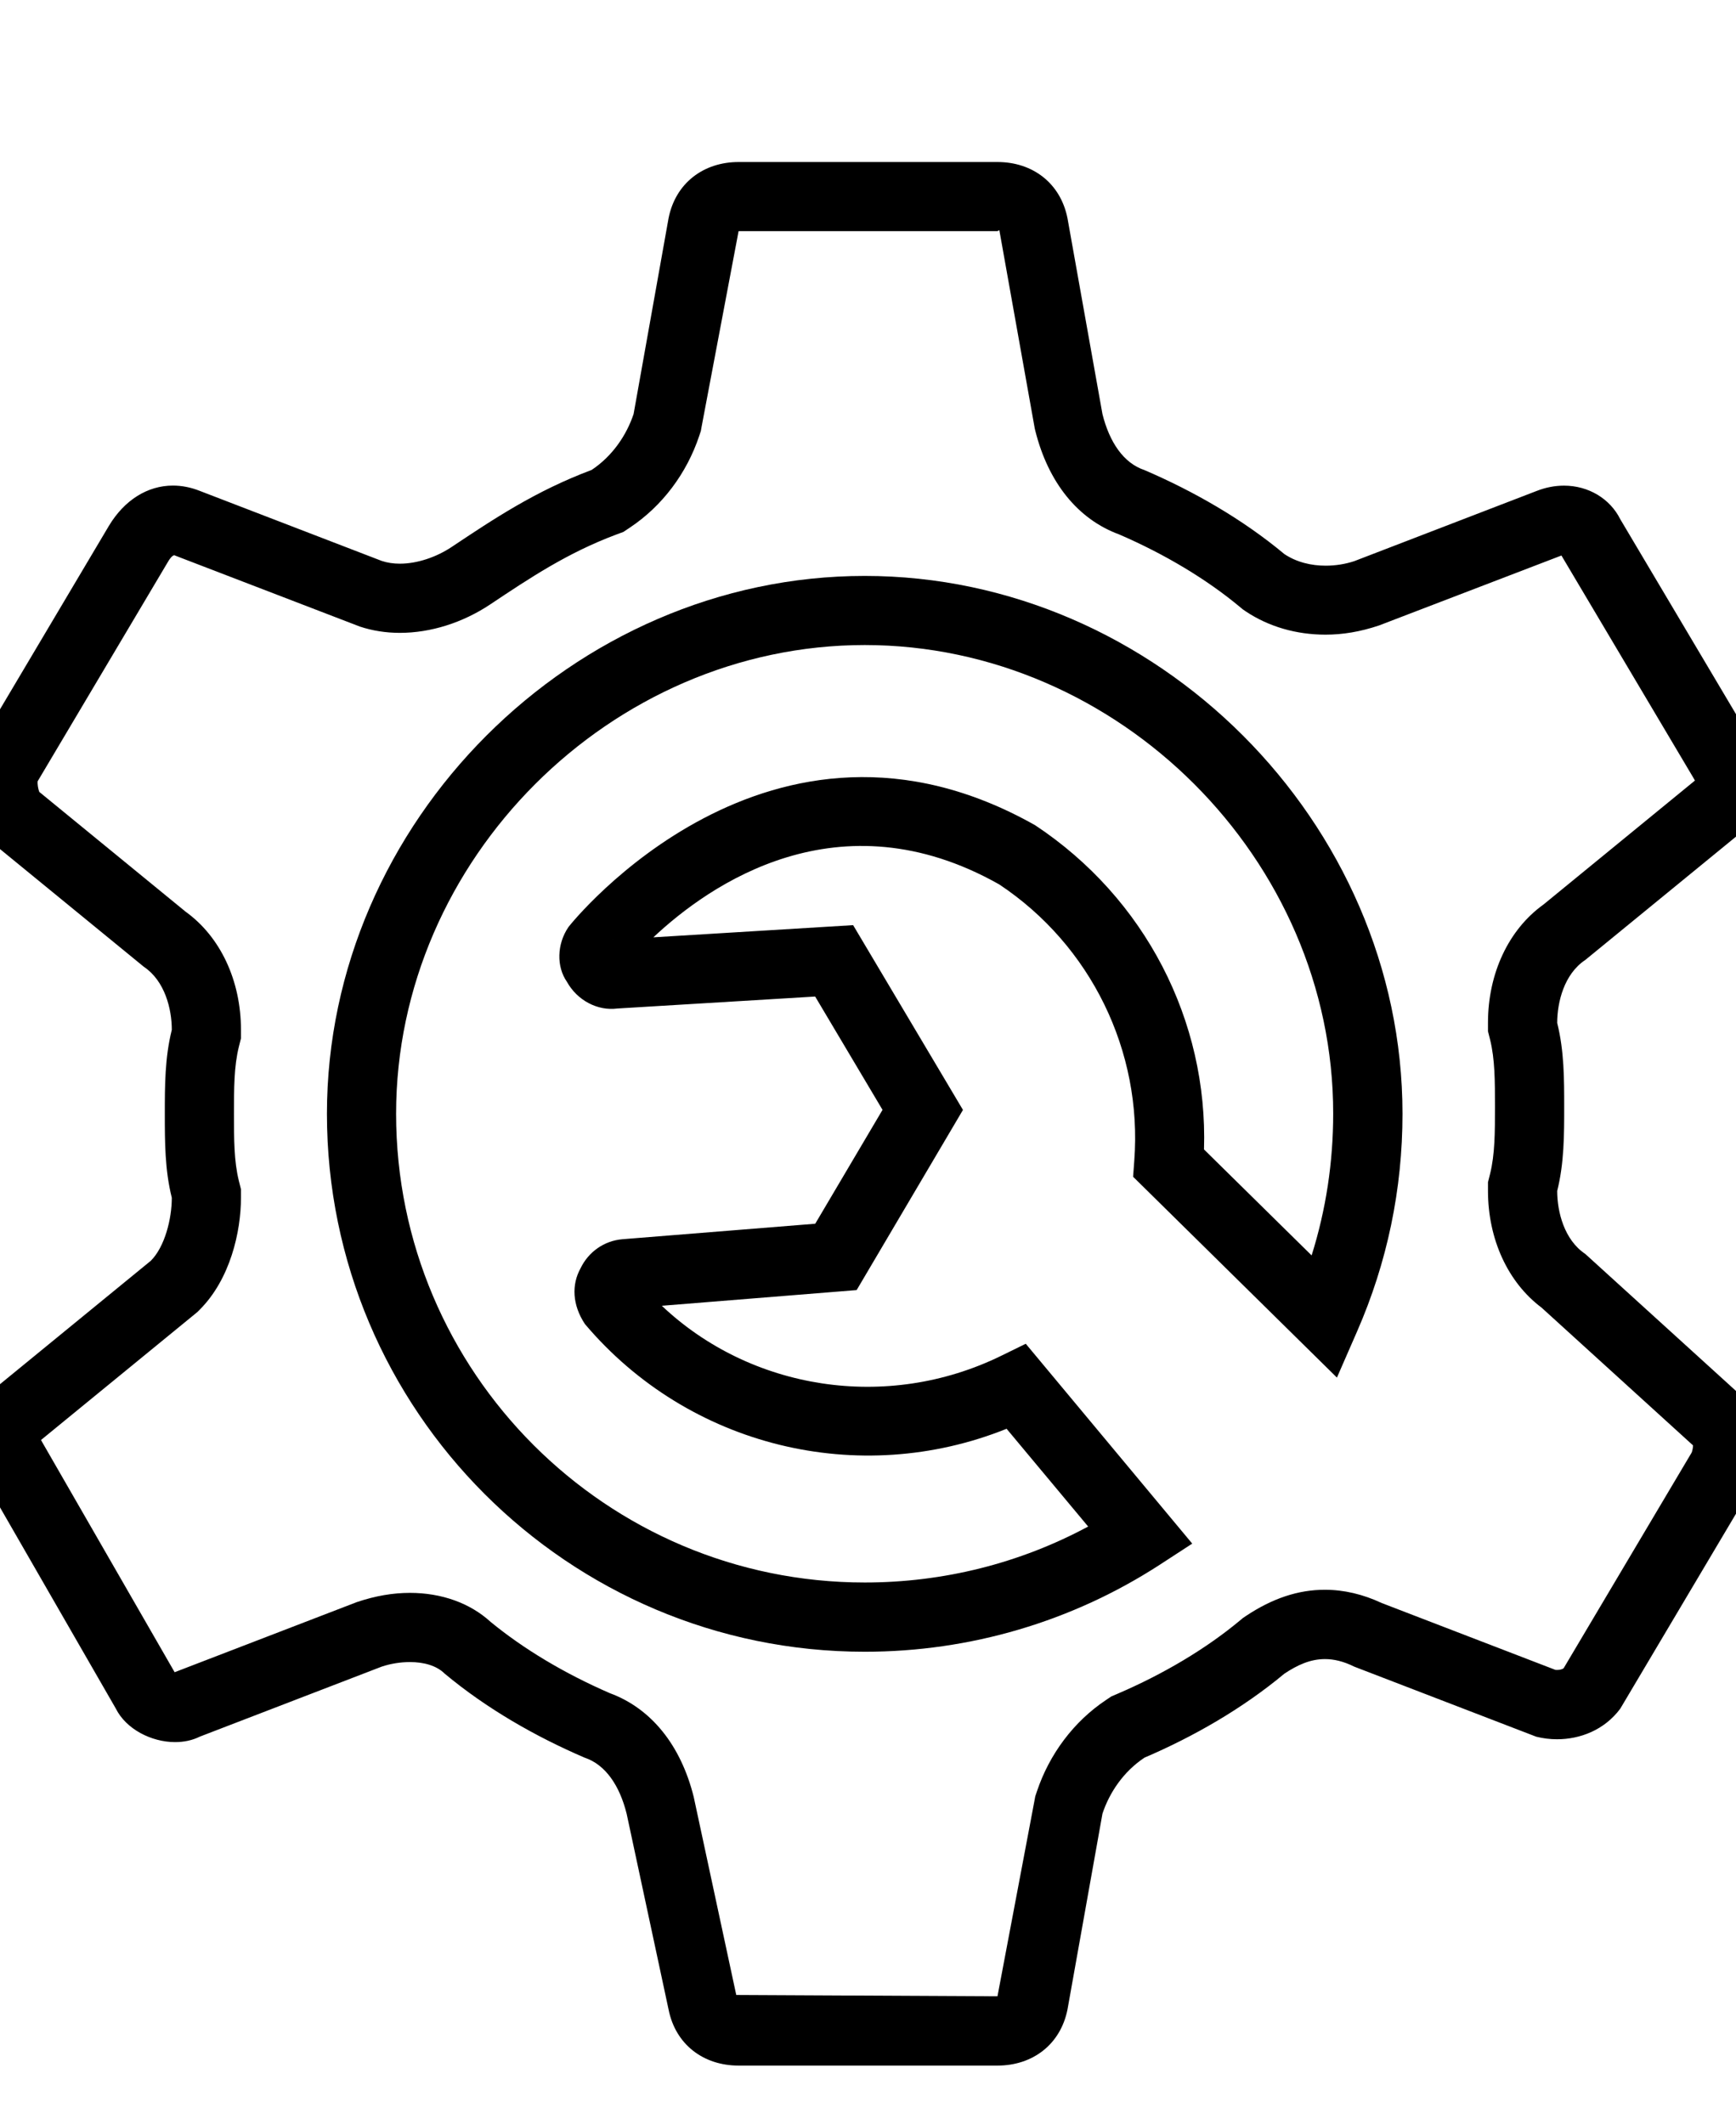 <?xml version="1.0" encoding="utf-8"?>
<!-- Generator: Adobe Illustrator 26.0.1, SVG Export Plug-In . SVG Version: 6.00 Build 0)  -->
<svg version="1.1" id="Ebene_1" xmlns="http://www.w3.org/2000/svg" xmlns:xlink="http://www.w3.org/1999/xlink" x="0px" y="0px"
	 viewBox="0 0 25.1 30.7" style="enable-background:new 0 0 25.1 30.7;" xml:space="preserve">
<g>
	<path d="M12.503,23.876c-4.288,0-7.776-3.488-7.776-7.776
		c0-4.215,3.561-7.775,7.776-7.775s7.775,3.561,7.775,7.775
		c0,1.092-0.221,2.151-0.657,3.147l-0.291,0.666l-2.947-2.903l0.017-0.231
		c0.12-1.585-0.628-3.116-1.953-3.995c-2.321-1.31-4.195,0.008-5,0.765
		l2.888-0.176l1.588,2.671l-1.537,2.604l-2.817,0.227
		c1.282,1.213,3.247,1.536,4.909,0.722l0.353-0.173l2.407,2.889l-0.472,0.307
		C15.5,23.44,14.025,23.876,12.503,23.876z M12.503,9.324
		c-3.673,0-6.776,3.103-6.776,6.775c0,3.736,3.04,6.776,6.776,6.776
		c1.138,0,2.243-0.278,3.23-0.809l-1.179-1.413
		c-2.134,0.857-4.593,0.264-6.097-1.514c-0.184-0.278-0.194-0.572-0.062-0.808
		c0.114-0.236,0.341-0.396,0.604-0.418l2.788-0.224l0.973-1.646l-0.974-1.638
		l-2.861,0.173c-0.282,0.037-0.578-0.114-0.73-0.389
		c-0.148-0.213-0.147-0.539,0.025-0.79c0.047-0.062,2.912-3.636,6.747-1.47
		c1.59,1.053,2.5,2.825,2.441,4.686l1.556,1.532
		c0.208-0.661,0.312-1.348,0.312-2.051C19.278,12.427,16.176,9.324,12.503,9.324z
		 M8.864,13.583c-0.011,0-0.021,0.001-0.032,0.002l0.033-0.002
		C8.865,13.583,8.865,13.583,8.864,13.583z"/>
</g>
<g>
	<path d="M14.449,3.327l0.506,2.833l0.006,0.034l0.008,0.033
		c0.188,0.75,0.617,1.28,1.212,1.498c0.664,0.287,1.268,0.65,1.748,1.05
		l0.041,0.034l0.044,0.03c0.329,0.219,0.727,0.335,1.151,0.335
		c0.247,0,0.5-0.041,0.774-0.133l2.637-1.011l1.913,3.222
		c0.007,0.012,0.012,0.022,0.017,0.031l-2.191,1.793
		c-0.503,0.361-0.801,0.995-0.801,1.708v0.123l0.03,0.119
		c0.071,0.285,0.071,0.603,0.071,0.972c0,0.368,0,0.686-0.071,0.972l-0.03,0.119
		v0.123c0,0.701,0.288,1.325,0.775,1.69l2.182,1.984l0.008,0.007
		c-0.001,0.029-0.007,0.068-0.019,0.102l-1.852,3.119
		c-0.029,0.022-0.072,0.025-0.098,0.025c-0.008,0-0.015-0-0.021-0.001
		l-2.511-0.966c-0.271-0.127-0.547-0.192-0.823-0.192
		c-0.385,0-0.758,0.124-1.141,0.379l-0.044,0.03l-0.041,0.034
		c-0.487,0.406-1.102,0.774-1.777,1.063l-0.084,0.036l-0.076,0.051
		c-0.464,0.309-0.819,0.78-1.001,1.325l-0.023,0.069l-0.013,0.071l-0.533,2.818
		l-3.777-0.019L10.03,25.974c-0.187-0.75-0.617-1.28-1.212-1.499
		c-0.653-0.283-1.248-0.639-1.725-1.031c-0.295-0.27-0.706-0.419-1.166-0.419
		c-0.242,0-0.493,0.041-0.767,0.133L2.53,24.17l-0.005,0.002L0.61,20.846
		c-0.007-0.012-0.012-0.022-0.017-0.031L2.814,18.998l0.039-0.032l0.035-0.035
		c0.44-0.44,0.596-1.124,0.596-1.618v-0.123l-0.03-0.119
		c-0.071-0.285-0.071-0.603-0.071-0.971c0-0.368,0-0.686,0.071-0.971l0.03-0.119v-0.123
		c0-0.713-0.298-1.347-0.801-1.709l-2.115-1.731
		c-0.018-0.045-0.028-0.12-0.024-0.153l1.887-3.177
		c0.039-0.066,0.072-0.091,0.089-0.091c0.004,0,0.007,0.001,0.01,0.004
		l2.673,1.027c0.181,0.06,0.376,0.091,0.578,0.091
		c0.445,0,0.908-0.146,1.305-0.41C7.661,8.354,8.204,7.992,8.905,7.729l0.108-0.04
		L9.109,7.625c0.464-0.309,0.819-0.78,1.001-1.325l0.023-0.069l0.013-0.072
		l0.533-2.818H14.422L14.449,3.327 M14.422,2.342h-3.743
		c-0.506,0-0.91,0.303-1.012,0.809L9.161,5.984
		C9.06,6.287,8.858,6.591,8.554,6.793C7.745,7.096,7.138,7.501,6.531,7.906
		C6.309,8.054,6.032,8.148,5.781,8.148c-0.092,0-0.181-0.013-0.262-0.04
		L2.889,7.096C2.758,7.044,2.628,7.019,2.5,7.019
		C2.135,7.019,1.799,7.227,1.574,7.602l-1.922,3.237
		c-0.202,0.405-0.101,1.012,0.202,1.315l2.226,1.821
		C2.383,14.178,2.484,14.583,2.484,14.886c-0.101,0.405-0.101,0.809-0.101,1.214
		c0,0.405,0,0.809,0.101,1.214c0,0.304-0.101,0.708-0.303,0.91l-2.226,1.821
		c-0.405,0.303-0.506,0.809-0.202,1.315l1.922,3.338
		c0.148,0.296,0.513,0.484,0.857,0.484c0.126,0,0.249-0.025,0.357-0.079
		l2.63-1.012c0.126-0.042,0.269-0.066,0.408-0.066
		c0.196,0,0.384,0.049,0.503,0.168c0.607,0.506,1.315,0.91,2.023,1.214
		c0.303,0.101,0.506,0.405,0.607,0.809l0.607,2.833
		c0.101,0.506,0.506,0.809,1.012,0.809H14.422c0.506,0,0.91-0.303,1.012-0.809
		l0.506-2.833c0.101-0.304,0.303-0.607,0.607-0.809
		c0.708-0.303,1.416-0.708,2.023-1.214c0.188-0.125,0.375-0.211,0.587-0.211
		c0.131,0,0.27,0.033,0.425,0.11l2.63,1.012
		c0.096,0.024,0.197,0.037,0.3,0.037c0.333,0,0.683-0.132,0.914-0.441
		l1.922-3.237c0.202-0.405,0.202-1.012-0.202-1.315l-2.226-2.023
		c-0.303-0.202-0.405-0.607-0.405-0.91c0.101-0.405,0.101-0.809,0.101-1.214
		c0-0.405,0-0.809-0.101-1.214c0-0.303,0.101-0.708,0.405-0.91l2.226-1.821
		c0.405-0.304,0.506-0.809,0.202-1.315l-1.922-3.237
		c-0.148-0.296-0.459-0.484-0.813-0.484c-0.13,0-0.265,0.025-0.401,0.079
		l-2.63,1.012c-0.126,0.042-0.269,0.066-0.415,0.066
		c-0.207,0-0.419-0.049-0.597-0.168c-0.607-0.506-1.315-0.91-2.023-1.214
		c-0.303-0.101-0.506-0.405-0.607-0.809l-0.506-2.833
		C15.332,2.645,14.928,2.342,14.422,2.342L14.422,2.342z"/>
</g>
</svg>
